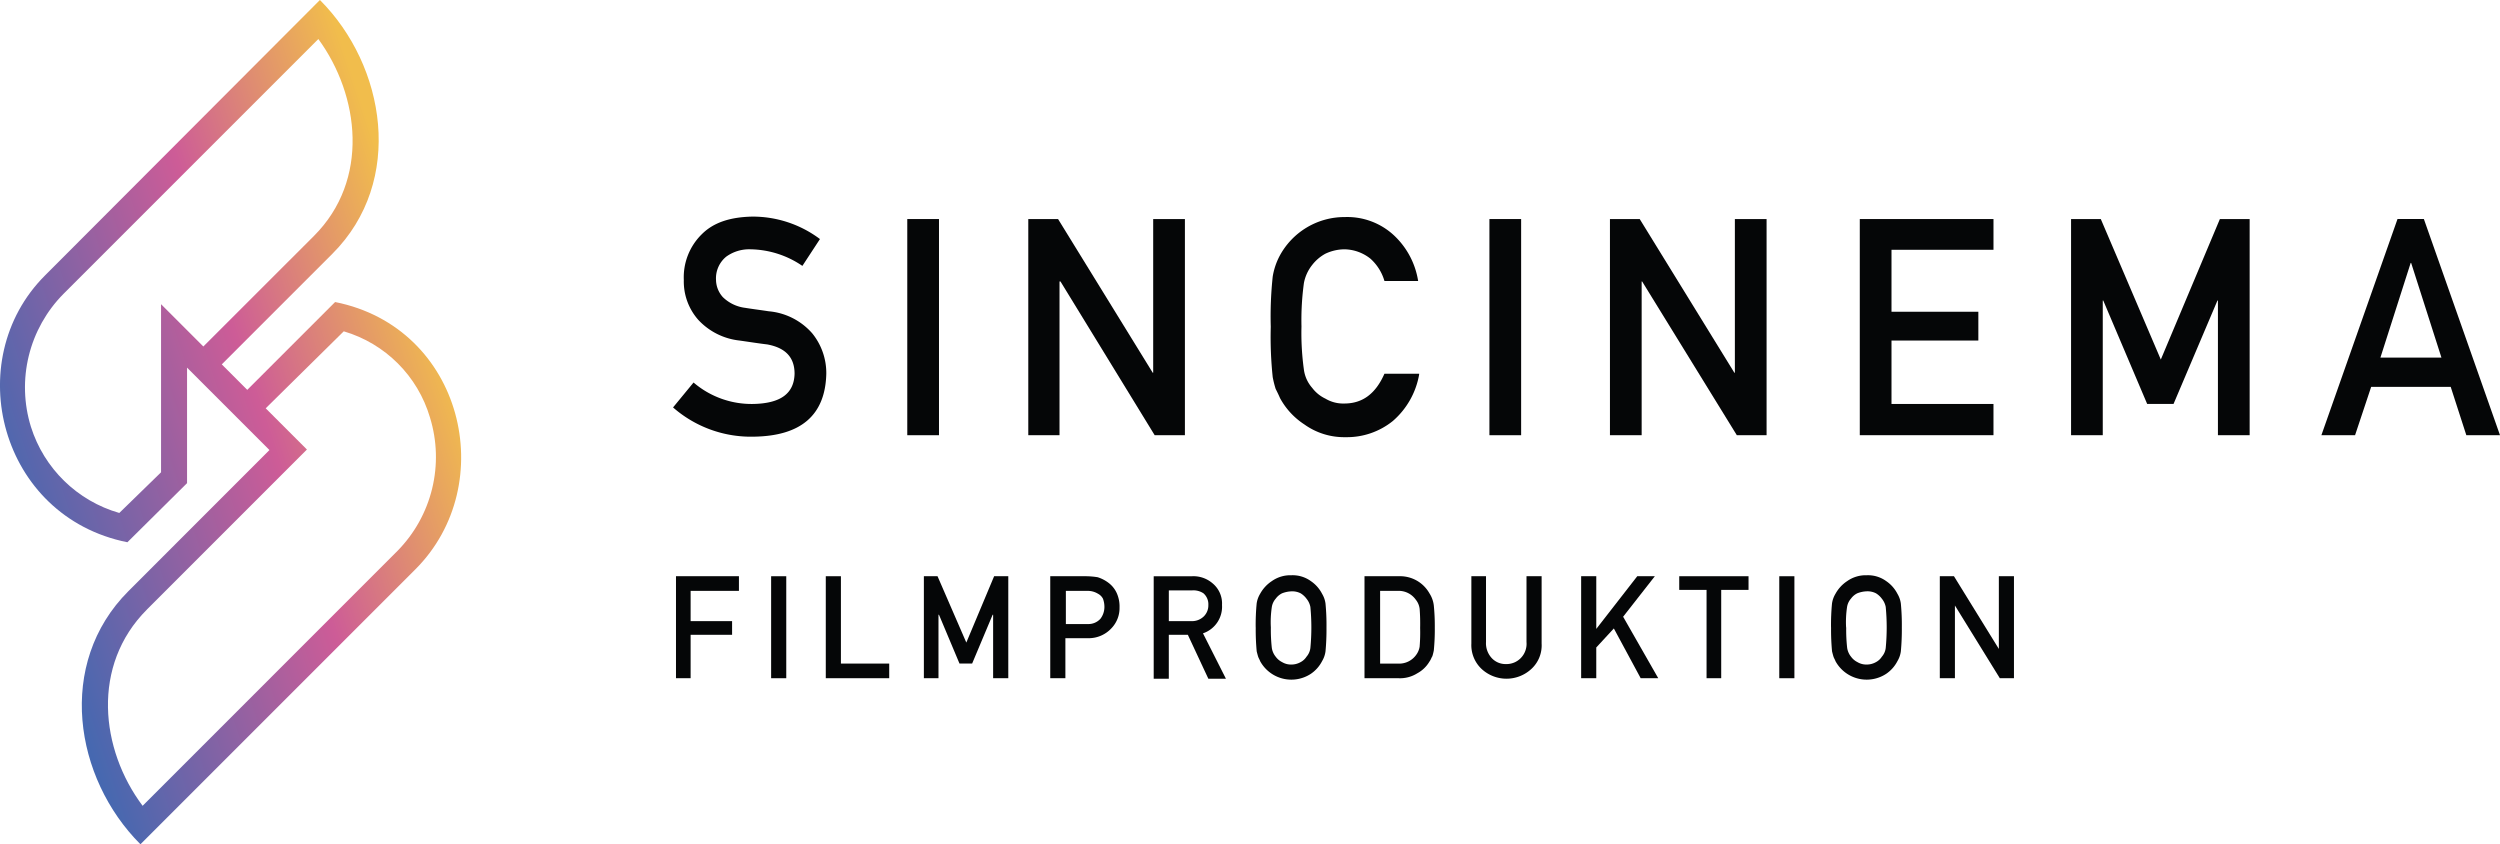 <?xml version="1.0" encoding="UTF-8"?> <svg xmlns="http://www.w3.org/2000/svg" xmlns:xlink="http://www.w3.org/1999/xlink" width="288.219" height="97.334" viewBox="0 0 288.219 97.334"><defs><linearGradient id="linear-gradient" x1="0.262" y1="0.616" x2="0.742" y2="0.422" gradientUnits="objectBoundingBox"><stop offset="0" stop-color="#4668b0"></stop><stop offset="0.581" stop-color="#cd5c97"></stop><stop offset="1" stop-color="#f1bd4c"></stop></linearGradient><clipPath id="clip-path"><path id="Pfad_41" data-name="Pfad 41" d="M167.841,79.866l18.442-18.442-4.751-4.751,9-8.877a14.692,14.692,0,0,1,9.94,9.94,15.438,15.438,0,0,1-3.751,15.378L167.341,102.5c-4.876-6.5-5.939-16.191.5-22.63M154.463,58.8a15.328,15.328,0,0,1,3.751-15.316L187.6,14.1c4.751,6.5,5.939,16.254-.5,22.693L174.342,49.546l-4.876-4.876V64.05l-4.814,4.689a15.041,15.041,0,0,1-10.19-9.94m1.625-17.441c-9.815,9.815-5.189,27.819,9.5,30.757l6.877-6.814V51.984l9.5,9.5L165.715,77.74c-8.377,8.377-6.251,21.567,1.375,29.194L198.785,75.24c9.815-9.815,5.5-27.881-9.252-30.819L179.406,54.547l-2.938-2.938L189.22,38.856c8.377-8.377,6.126-21.692-1.438-29.256Z" transform="translate(-150.899 -9.6)" fill="url(#linear-gradient)"></path></clipPath><clipPath id="clip-path-2"><rect id="Rechteck_75" data-name="Rechteck 75" width="210.623" height="53.383" transform="translate(0 0)" fill="none"></rect></clipPath></defs><g id="Gruppe_144" data-name="Gruppe 144" transform="translate(-100.143 -24)"><g id="Gruppe_8" data-name="Gruppe 8" transform="translate(100.143 24)"><g id="Gruppe_7" data-name="Gruppe 7" clip-path="url(#clip-path)"><path id="Pfad_40" data-name="Pfad 40" d="M113.1,6.266,191.93-9.8,213.372,95.786l-78.83,16.066Z" transform="translate(-136.729 -2.328)" fill="url(#linear-gradient)"></path></g></g><g id="Gruppe_168" data-name="Gruppe 168" transform="translate(177.738 48.972)"><g id="Gruppe_167" data-name="Gruppe 167" clip-path="url(#clip-path-2)"><path id="Pfad_79" data-name="Pfad 79" d="M2.363,19.127A10.288,10.288,0,0,0,9.227,21.6c3.149-.057,4.725-1.182,4.782-3.488,0-1.857-1.013-2.982-3.15-3.376-.957-.112-2.025-.282-3.206-.45a7.6,7.6,0,0,1-4.726-2.363A6.668,6.668,0,0,1,1.24,7.313,6.954,6.954,0,0,1,3.321,2.025C4.671.675,6.584.056,9.116,0a12.913,12.913,0,0,1,7.819,2.588L14.91,5.683A10.867,10.867,0,0,0,8.948,3.77a4.53,4.53,0,0,0-2.814.844,3.229,3.229,0,0,0-1.181,2.7A3.026,3.026,0,0,0,5.74,9.283,4.476,4.476,0,0,0,8.328,10.52c.675.113,1.575.225,2.7.395a7.528,7.528,0,0,1,5.007,2.531,7.263,7.263,0,0,1,1.632,4.67q-.169,7.173-8.439,7.256A13.628,13.628,0,0,1,0,22Z" fill="#050607"></path><rect id="Rechteck_71" data-name="Rechteck 71" width="3.656" height="24.922" transform="translate(27.003 0.281)" fill="#050607"></rect><path id="Pfad_80" data-name="Pfad 80" d="M40.954.281h3.431L55.3,18h.053V.281h3.657V25.2H55.524L44.667,7.48h-.113V25.2h-3.6Z" fill="#050607"></path><path id="Pfad_81" data-name="Pfad 81" d="M86.011,18.227a9.179,9.179,0,0,1-3.038,5.344,8.433,8.433,0,0,1-5.457,1.857,7.874,7.874,0,0,1-4.725-1.462,8.394,8.394,0,0,1-2.813-3.038c-.17-.395-.338-.732-.507-1.069a11.84,11.84,0,0,1-.338-1.35,44.151,44.151,0,0,1-.225-5.8,43.453,43.453,0,0,1,.225-5.794,7.772,7.772,0,0,1,.788-2.363,8.487,8.487,0,0,1,7.538-4.5,7.908,7.908,0,0,1,5.682,2.138A9.147,9.147,0,0,1,85.9,7.427H82.016a5.506,5.506,0,0,0-1.631-2.588A4.935,4.935,0,0,0,77.4,3.77a5.237,5.237,0,0,0-2.193.507,4.89,4.89,0,0,0-1.52,1.294,4.755,4.755,0,0,0-.956,2.081,31.516,31.516,0,0,0-.282,5.007,30.931,30.931,0,0,0,.282,5.007,3.987,3.987,0,0,0,.956,2.082,4.1,4.1,0,0,0,1.52,1.237,3.985,3.985,0,0,0,2.193.563c2.082,0,3.6-1.125,4.613-3.432h4Z" fill="#050607"></path><rect id="Rechteck_72" data-name="Rechteck 72" width="3.656" height="24.922" transform="translate(94.117 0.281)" fill="#050607"></rect><path id="Pfad_82" data-name="Pfad 82" d="M108.012.281h3.431L122.357,18h.057V.281h3.656V25.2h-3.431L111.725,7.48h-.057V25.2h-3.656Z" fill="#050607"></path><path id="Pfad_83" data-name="Pfad 83" d="M136.815.281h15.414V3.825H140.471v7.144h10.013v3.319H140.471V21.6h11.757v3.6H136.815Z" fill="#050607"></path><path id="Pfad_84" data-name="Pfad 84" d="M161.173.281H164.6l6.92,16.2L178.33.281h3.432V25.2h-3.657V9.676h-.056L172.986,21.6h-3.038L164.885,9.676h-.057V25.2h-3.655Z" fill="#050607"></path><path id="Pfad_85" data-name="Pfad 85" d="M204.941,19.629h-9.17L193.915,25.2h-3.882L198.809.276h3.038L210.623,25.2h-3.881Zm-1.069-3.376-3.49-10.909h-.057l-3.488,10.914Z" fill="#050607"></path><path id="Pfad_86" data-name="Pfad 86" d="M.338,41.46H7.595v1.687H2.025v3.488H6.806V48.21H2.025v5.007H.338Z" fill="#050607"></path><rect id="Rechteck_73" data-name="Rechteck 73" width="1.744" height="11.757" transform="translate(11.307 41.461)" fill="#050607"></rect><path id="Pfad_87" data-name="Pfad 87" d="M17.608,41.46h1.744V51.53h5.569v1.687H17.608Z" fill="#050607"></path><path id="Pfad_88" data-name="Pfad 88" d="M28.916,41.46h1.575l3.319,7.649,3.206-7.649h1.632V53.217H36.9V45.9h-.056l-2.363,5.625H33.021L30.658,45.9H30.6v7.313H28.916Z" fill="#050607"></path><path id="Pfad_89" data-name="Pfad 89" d="M43.486,41.46h4.163a9.2,9.2,0,0,1,1.294.113,4.072,4.072,0,0,1,1.294.675,3.055,3.055,0,0,1,.9,1.125,3.754,3.754,0,0,1,.337,1.687,3.353,3.353,0,0,1-.9,2.363,3.578,3.578,0,0,1-2.7,1.182H45.231v4.612H43.486Zm1.744,5.513h2.588a1.863,1.863,0,0,0,1.462-.619,2.244,2.244,0,0,0,.45-1.294,2.715,2.715,0,0,0-.169-1.013A1.359,1.359,0,0,0,49,43.485a2.27,2.27,0,0,0-1.238-.337H45.286v3.825Z" fill="#050607"></path><path id="Pfad_90" data-name="Pfad 90" d="M55.412,41.461h4.444a3.369,3.369,0,0,1,2.307.787,3.015,3.015,0,0,1,1.125,2.531,3.233,3.233,0,0,1-2.194,3.264l2.644,5.232H61.711l-2.363-5.063H57.154v5.063H55.412ZM57.1,46.636h2.644a1.944,1.944,0,0,0,1.462-.562,1.783,1.783,0,0,0,.507-1.294,1.681,1.681,0,0,0-.563-1.35,2.085,2.085,0,0,0-1.294-.338h-2.7v3.544Z" fill="#050607"></path><path id="Pfad_91" data-name="Pfad 91" d="M67.17,47.367a25.875,25.875,0,0,1,.112-2.756,2.951,2.951,0,0,1,.4-1.125,4.116,4.116,0,0,1,1.349-1.463,3.693,3.693,0,0,1,2.25-.675,3.573,3.573,0,0,1,2.25.675,3.939,3.939,0,0,1,1.294,1.463,2.933,2.933,0,0,1,.394,1.125,25.615,25.615,0,0,1,.113,2.756,26.69,26.69,0,0,1-.113,2.756,2.933,2.933,0,0,1-.394,1.125,3.936,3.936,0,0,1-1.294,1.462,4.1,4.1,0,0,1-5.682-1.182c-.059-.091-.115-.184-.167-.28-.057-.169-.17-.337-.225-.507s-.113-.394-.17-.619a26.691,26.691,0,0,1-.112-2.756m1.744,0a18.838,18.838,0,0,0,.112,2.363,2.093,2.093,0,0,0,.45,1.013,2.037,2.037,0,0,0,.732.619,2,2,0,0,0,1.069.281,2.153,2.153,0,0,0,1.069-.281,1.794,1.794,0,0,0,.675-.619,1.871,1.871,0,0,0,.45-1.013,24.862,24.862,0,0,0,0-4.725,2.169,2.169,0,0,0-.45-.957,2.388,2.388,0,0,0-.675-.619,2.139,2.139,0,0,0-1.069-.225,3.294,3.294,0,0,0-1.069.225,1.965,1.965,0,0,0-.732.619,1.9,1.9,0,0,0-.45.957,11.747,11.747,0,0,0-.112,2.363" fill="#050607"></path><path id="Pfad_92" data-name="Pfad 92" d="M79.715,41.46h3.994A3.876,3.876,0,0,1,87.2,43.429a3.275,3.275,0,0,1,.506,1.407,23.768,23.768,0,0,1,.113,2.531,24.571,24.571,0,0,1-.113,2.644,5.843,5.843,0,0,1-.169.675c-.112.169-.169.394-.337.619a3.622,3.622,0,0,1-1.407,1.35,3.742,3.742,0,0,1-2.194.562H79.715Zm1.744,10.07H83.54a2.407,2.407,0,0,0,2.139-1.012,2.149,2.149,0,0,0,.394-.957,19.809,19.809,0,0,0,.056-2.138q.027-1.1-.056-2.194a2.067,2.067,0,0,0-.45-1.069A2.407,2.407,0,0,0,83.6,43.147H81.515V51.53Z" fill="#050607"></path><path id="Pfad_93" data-name="Pfad 93" d="M91.979,41.46h1.744v7.594a2.513,2.513,0,0,0,.674,1.857,2.165,2.165,0,0,0,1.632.675,2.291,2.291,0,0,0,1.687-.675,2.346,2.346,0,0,0,.676-1.857V41.46h1.743v7.763a3.684,3.684,0,0,1-1.182,2.926,4.221,4.221,0,0,1-5.738,0,3.768,3.768,0,0,1-1.18-2.926V41.46Z" fill="#050607"></path><path id="Pfad_94" data-name="Pfad 94" d="M104.692,41.46h1.744v6.075l4.725-6.075h2.026l-3.656,4.67,4.049,7.088h-2.025l-3.094-5.738-2.026,2.194v3.544h-1.743Z" fill="#050607"></path><path id="Pfad_95" data-name="Pfad 95" d="M119.15,43.035H116V41.46h7.989v1.575h-3.15V53.217H119.15Z" fill="#050607"></path><rect id="Rechteck_74" data-name="Rechteck 74" width="1.744" height="11.757" transform="translate(127.533 41.461)" fill="#050607"></rect><path id="Pfad_96" data-name="Pfad 96" d="M133.5,47.367a25.873,25.873,0,0,1,.112-2.756,2.951,2.951,0,0,1,.4-1.125,4.116,4.116,0,0,1,1.349-1.463,3.693,3.693,0,0,1,2.25-.675,3.573,3.573,0,0,1,2.25.675,3.939,3.939,0,0,1,1.294,1.463,2.933,2.933,0,0,1,.394,1.125,25.615,25.615,0,0,1,.113,2.756,26.69,26.69,0,0,1-.113,2.756,2.933,2.933,0,0,1-.394,1.125,3.936,3.936,0,0,1-1.294,1.462,4.1,4.1,0,0,1-5.682-1.182c-.059-.091-.115-.184-.167-.28-.056-.169-.17-.337-.225-.507s-.113-.394-.17-.619a26.685,26.685,0,0,1-.112-2.756m1.744,0a18.835,18.835,0,0,0,.112,2.363,2.093,2.093,0,0,0,.45,1.013,2.037,2.037,0,0,0,.732.619,2,2,0,0,0,1.069.281,2.153,2.153,0,0,0,1.069-.281,1.794,1.794,0,0,0,.675-.619,1.871,1.871,0,0,0,.45-1.013,24.861,24.861,0,0,0,0-4.725,2.169,2.169,0,0,0-.45-.957,2.388,2.388,0,0,0-.675-.619A2.139,2.139,0,0,0,137.6,43.2a3.294,3.294,0,0,0-1.069.225,1.965,1.965,0,0,0-.732.619,1.893,1.893,0,0,0-.45.957,11.746,11.746,0,0,0-.112,2.363" fill="#050607"></path><path id="Pfad_97" data-name="Pfad 97" d="M146.041,41.46h1.632l5.175,8.383V41.46h1.742V53.217h-1.631l-5.176-8.382v8.382h-1.742Z" fill="#050607"></path></g></g></g></svg> 